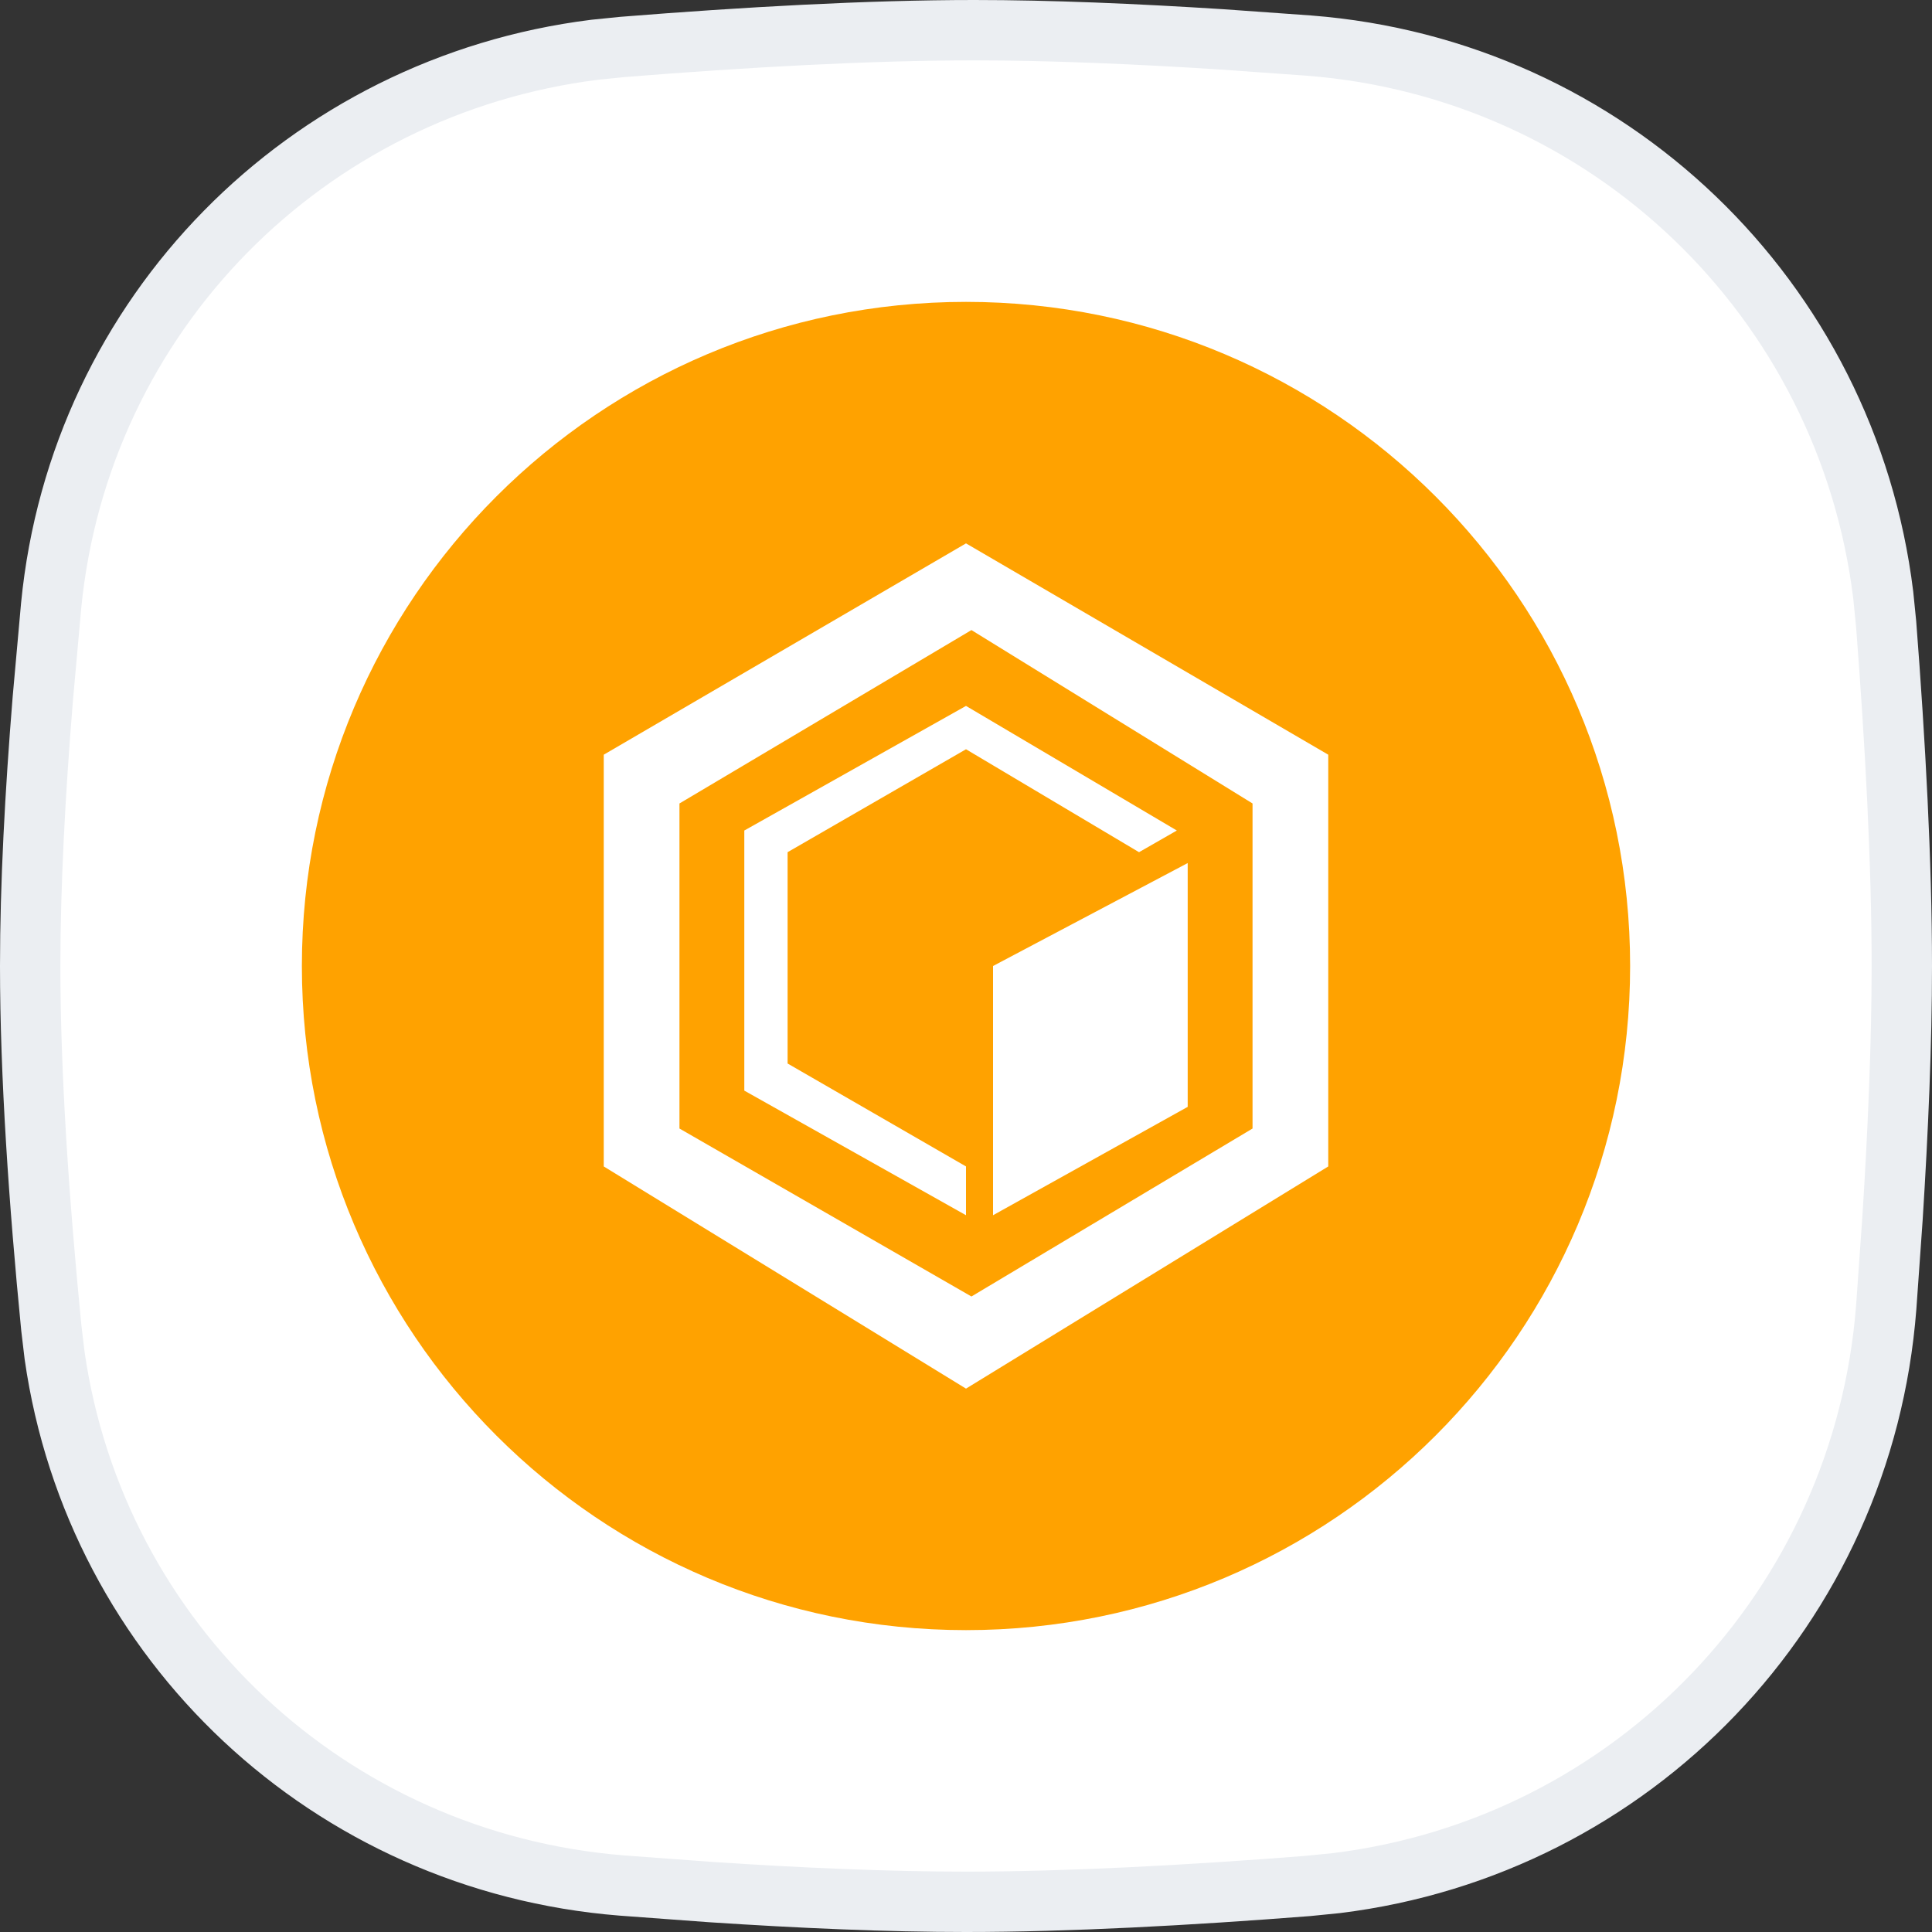 <svg width="32" height="32" viewBox="0 0 32 32" fill="none" xmlns="http://www.w3.org/2000/svg">
<rect x="0" y="0" width="32" height="32" fill="#333333" stroke="none"/>
<g clip-path="url(#clip0_13124_1516)">
<path d="M16.138 0.5C17.389 0.5 18.798 0.56 20.235 0.652L21.679 0.755C26.645 1.141 30.591 4.953 31.192 9.853L31.24 10.33C31.392 12.297 31.5 14.294 31.5 16C31.5 17.276 31.439 18.713 31.346 20.18L31.242 21.651C30.859 26.626 27.044 30.585 22.137 31.19L21.658 31.238C19.688 31.392 17.694 31.5 16 31.5C14.707 31.5 13.253 31.437 11.776 31.339L10.297 31.23C5.463 30.843 1.585 27.201 0.904 22.449L0.849 21.986C0.646 19.918 0.5 17.798 0.5 16C0.5 14.656 0.582 13.132 0.708 11.584L0.847 10.033C1.318 5.204 5.072 1.42 9.852 0.824L10.317 0.777C12.331 0.616 14.389 0.5 16.138 0.5Z" fill="white" stroke="#EBEEF2"/>
<path d="M16 5C22.074 5 27 9.926 27 16C27 22.074 22.074 27 16 27C9.926 27 5 22.074 5 16C5 9.926 9.926 5 16 5Z" fill="#FFA200"/>
<path d="M16.448 16V20.128L19.672 18.333V14.295L16.448 16Z" fill="white"/>
<path d="M16 19.32V20.128L12.328 18.064V13.756L16 11.692L19.492 13.756L18.866 14.115L16 12.41L13.045 14.115V17.615L16 19.32Z" fill="white"/>
<path fill-rule="evenodd" clip-rule="evenodd" d="M22 12.5V19.32L16 23L10 19.32V12.5L16 9L22 12.5ZM11.254 13.308V18.692L16.09 21.474L20.746 18.692V13.308L16.09 10.436L11.254 13.308Z" fill="white"/>
</g>
<defs>
<clipPath id="clip0_13124_1516">
<rect width="32" height="32" fill="white"/>
</clipPath>
</defs>
</svg>
